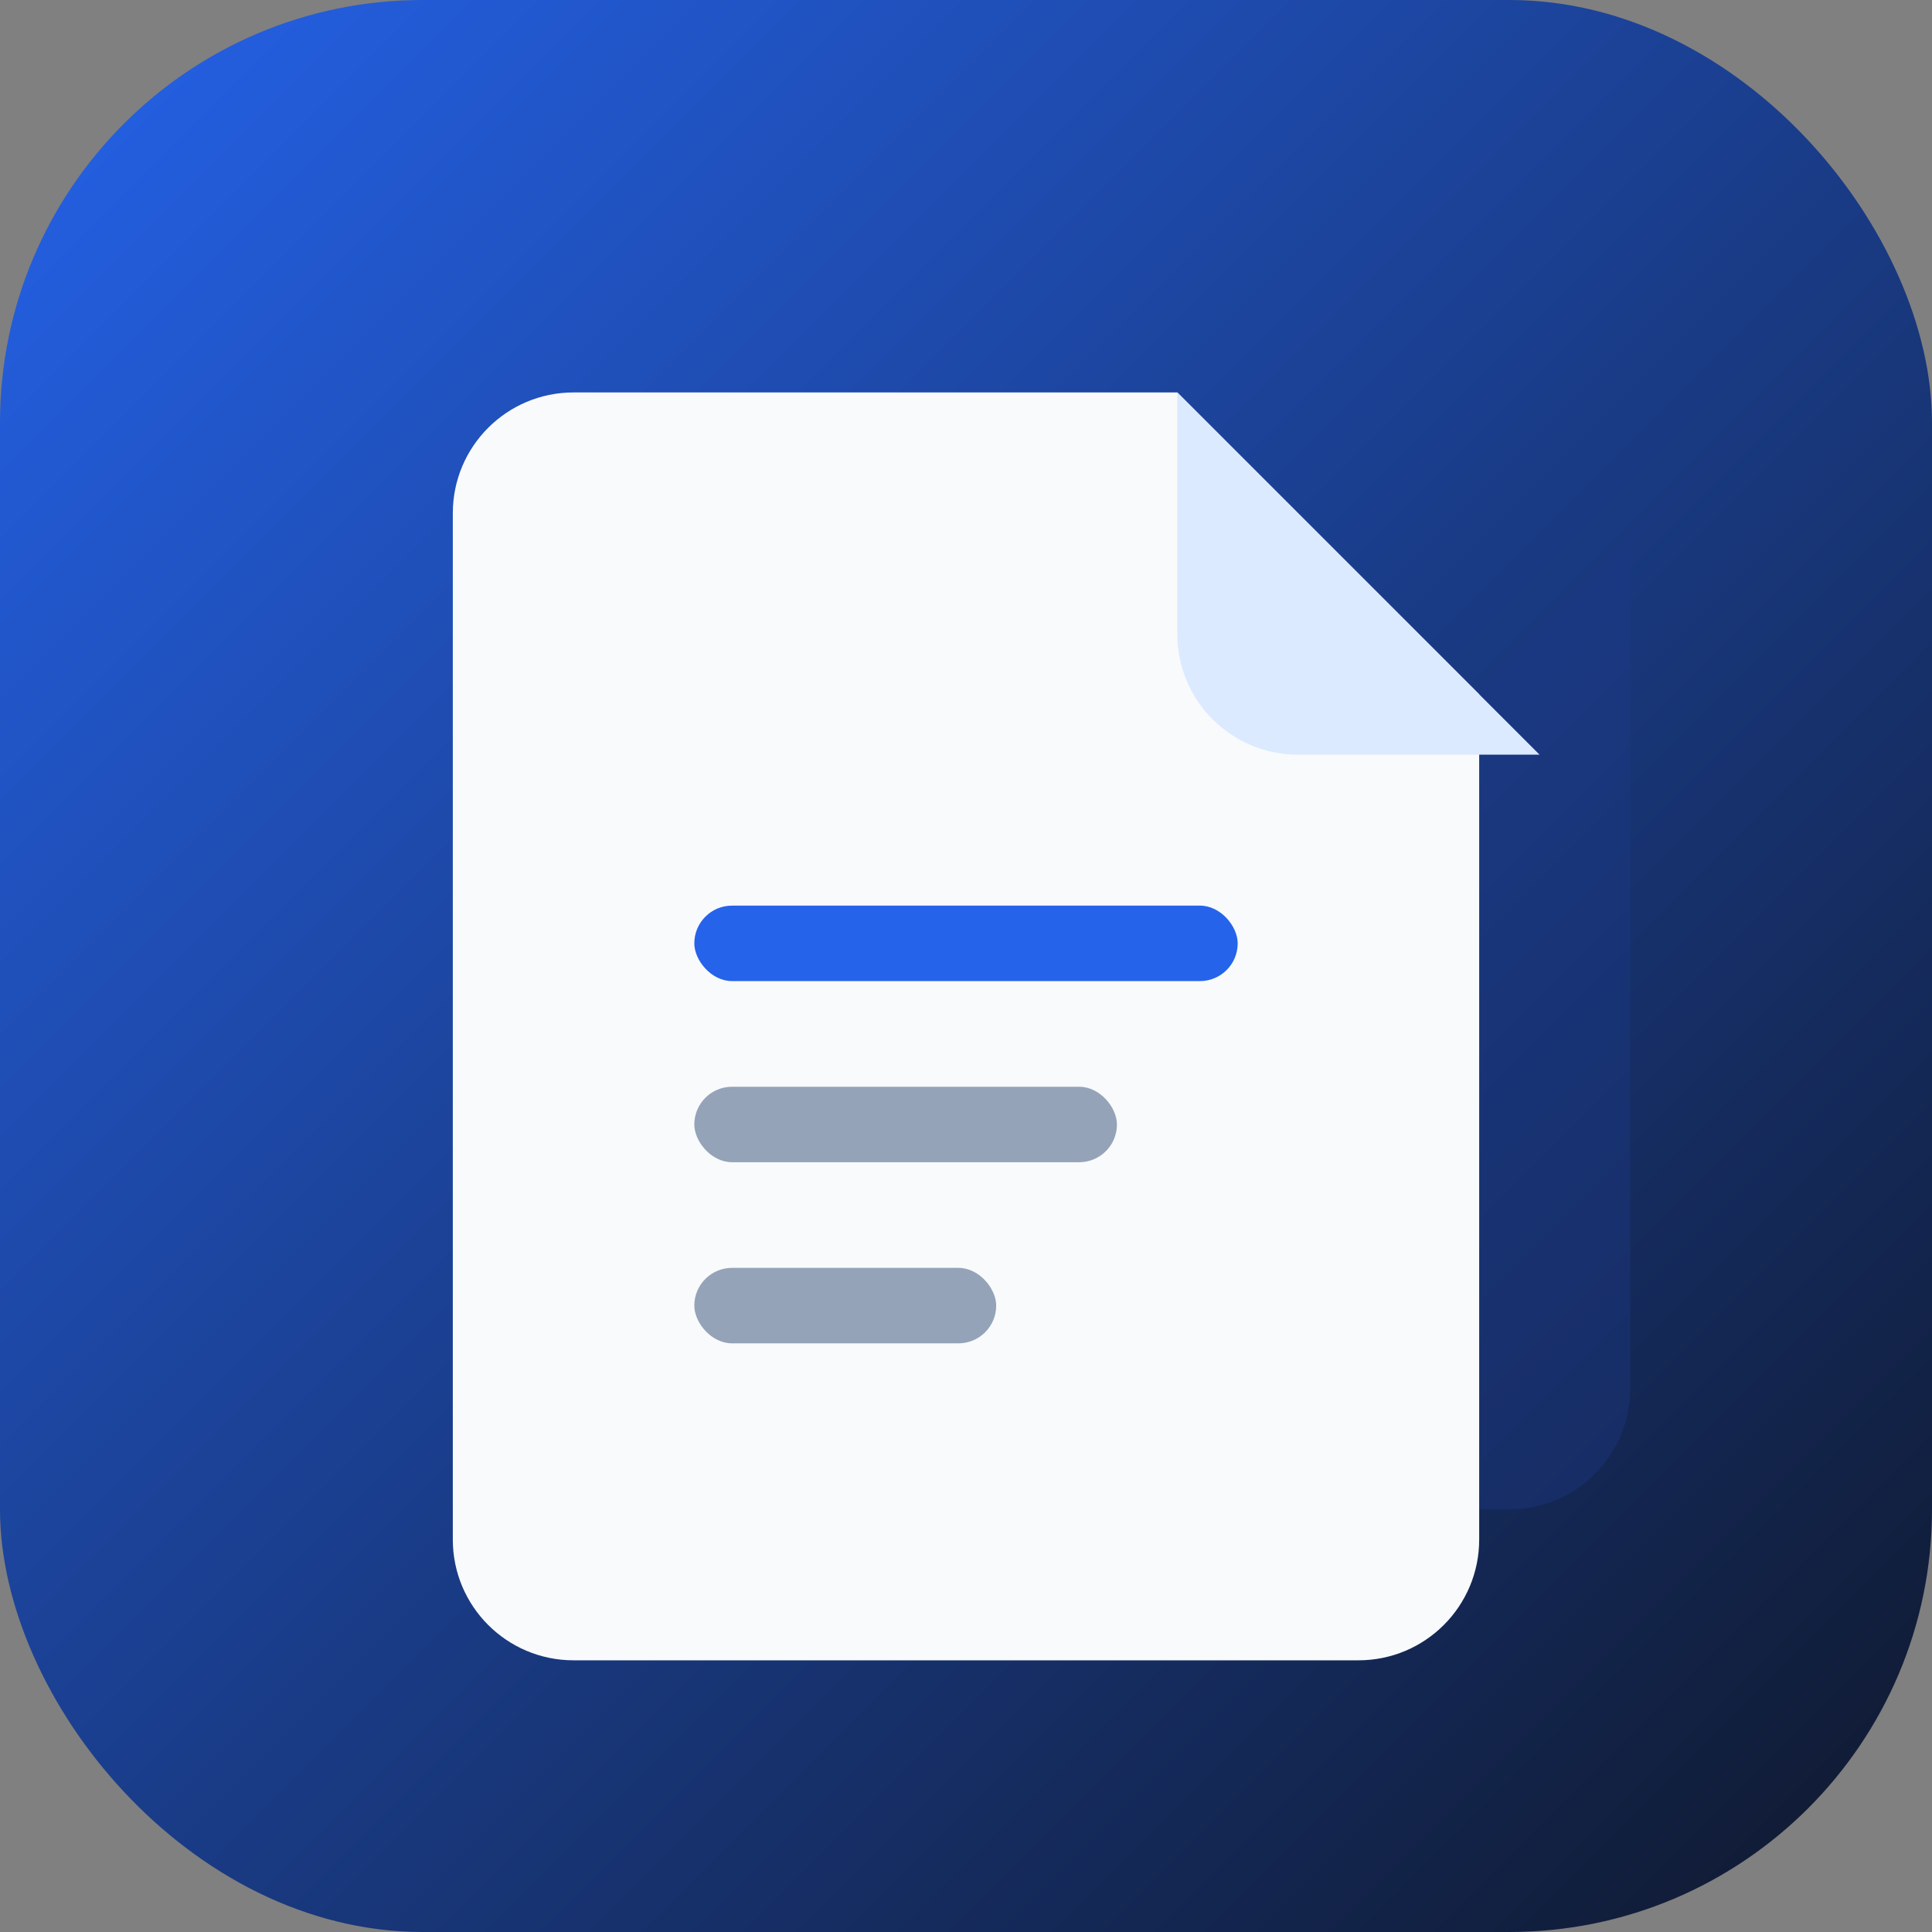 <svg xmlns="http://www.w3.org/2000/svg" viewBox="0 0 64 64" role="img" aria-label="Document Reader icon">
  <rect x="0" y="0" width="64" height="64" fill="#808080" stroke="none"/>
  <defs>
    <linearGradient id="bg" x1="0%" y1="0%" x2="100%" y2="100%">
      <stop offset="0%" stop-color="#2563eb" />
      <stop offset="100%" stop-color="#0f172a" />
    </linearGradient>
  </defs>
  <rect width="64" height="64" rx="14" fill="url(#bg)" />
  <path fill="#1e3a8a" opacity="0.35" d="M54 18v28c0 2.21-1.79 4-4 4H22z" />
  <path fill="#f8fafc" d="M19 13h20l10 10v28c0 2.21-1.79 4-4 4H19c-2.21 0-4-1.79-4-4V17c0-2.21 1.79-4 4-4z" />
  <path fill="#dbeafe" d="M39 13v8c0 2.21 1.79 4 4 4h8z" />
  <rect x="23" y="30" width="18" height="2.5" rx="1.25" fill="#2563eb" />
  <rect x="23" y="36" width="14" height="2.5" rx="1.25" fill="#94a3b8" />
  <rect x="23" y="42" width="10" height="2.5" rx="1.25" fill="#94a3b8" />
</svg>
